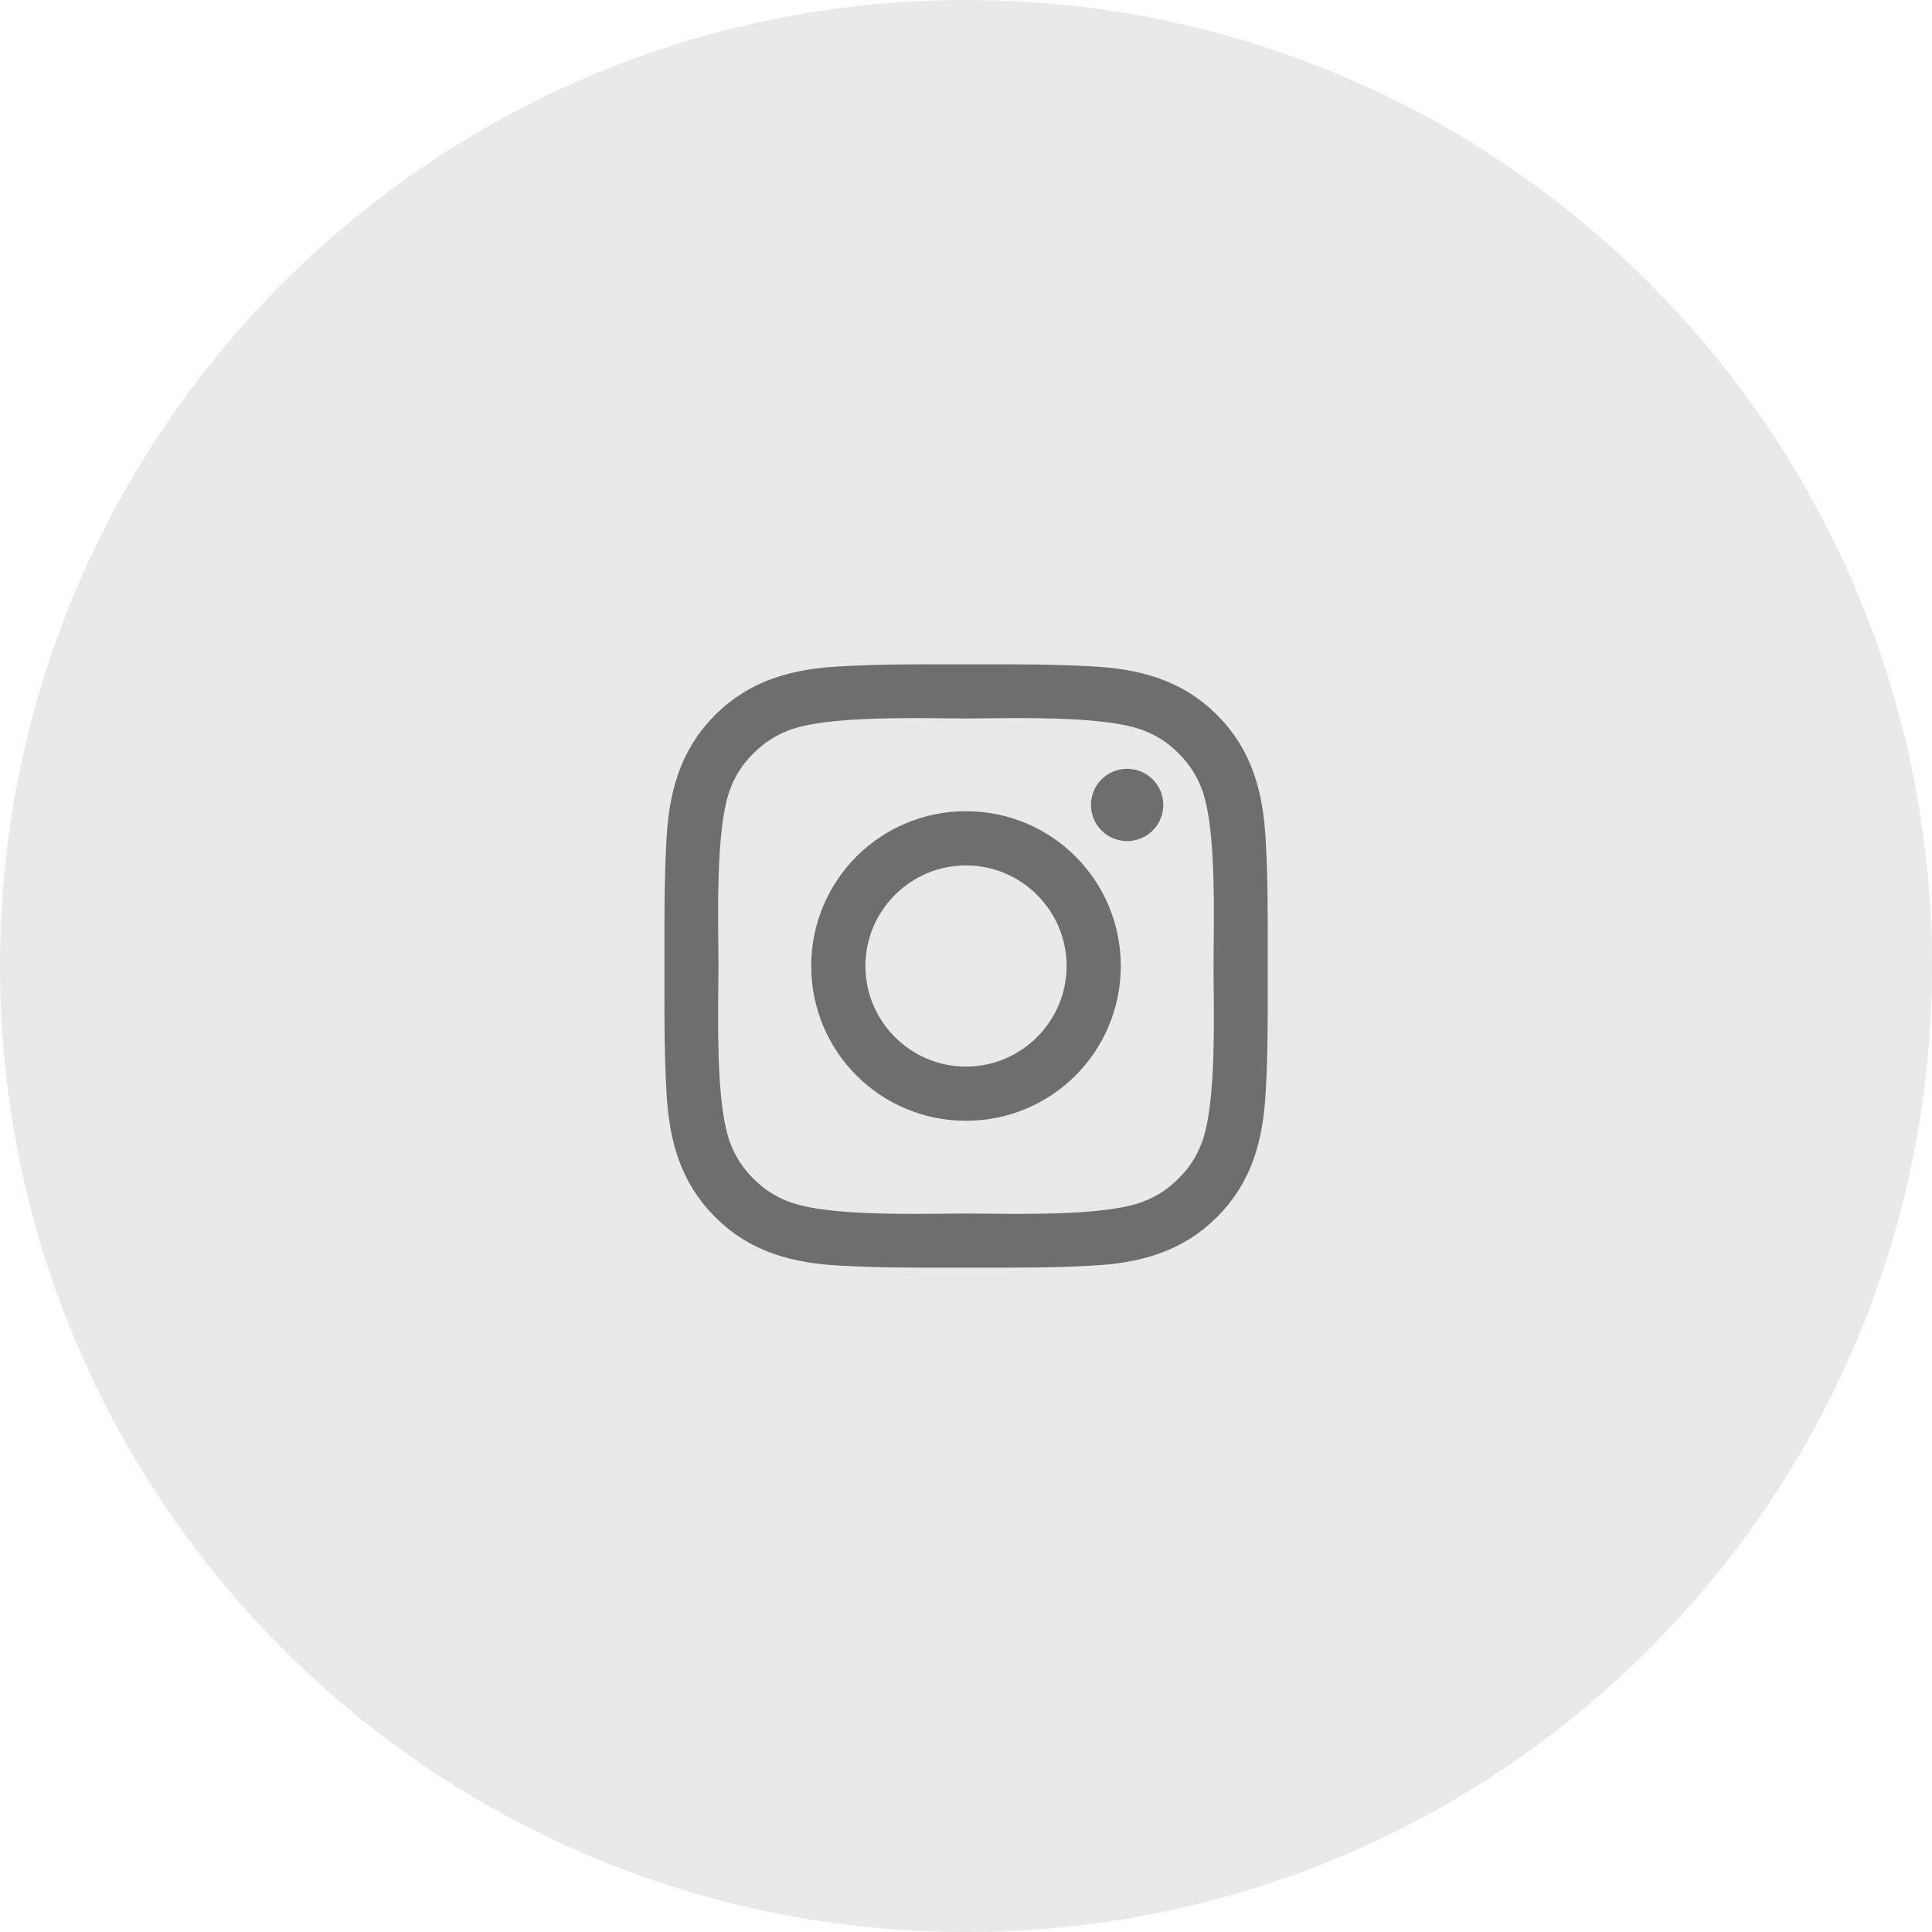 <svg width="44" height="44" viewBox="0 0 44 44" fill="none" xmlns="http://www.w3.org/2000/svg">
<path d="M0 22C0 9.85 9.85 0 22 0C34.15 0 44 9.85 44 22C44 34.15 34.15 44 22 44C9.85 44 0 34.15 0 22Z" fill="#E7EAE7"/>
<path d="M25.669 18.009L25.67 18.009C25.712 18.009 25.755 18.017 25.794 18.033C25.833 18.049 25.868 18.073 25.898 18.103C25.928 18.133 25.952 18.169 25.968 18.208C25.985 18.247 25.993 18.289 25.993 18.332V18.332C25.993 18.512 25.849 18.655 25.669 18.655C25.49 18.655 25.346 18.512 25.346 18.332C25.346 18.153 25.49 18.009 25.669 18.009ZM28.327 19.188L28.327 19.188L28.328 19.192C28.374 20.008 28.373 20.819 28.372 21.652C28.372 21.767 28.372 21.883 28.372 22C28.372 22.131 28.372 22.261 28.372 22.39C28.373 23.209 28.374 24.005 28.328 24.807L28.328 24.807L28.327 24.812C28.277 25.849 28.047 26.68 27.365 27.363C26.684 28.044 25.851 28.276 24.813 28.326L24.81 28.326C23.994 28.372 23.183 28.371 22.35 28.37C22.234 28.37 22.118 28.37 22.002 28.37C21.885 28.37 21.77 28.37 21.654 28.37C20.823 28.371 20.011 28.372 19.194 28.326L19.194 28.326L19.19 28.326C18.153 28.276 17.321 28.046 16.639 27.363C15.958 26.682 15.726 25.849 15.676 24.812L15.676 24.812L15.676 24.808C15.63 23.992 15.631 23.18 15.632 22.348C15.632 22.232 15.632 22.116 15.632 22C15.632 21.884 15.632 21.768 15.632 21.652C15.631 20.821 15.63 20.01 15.676 19.192L15.676 19.192L15.676 19.188C15.726 18.151 15.956 17.32 16.639 16.637C17.32 15.956 18.153 15.725 19.19 15.674L19.19 15.674L19.194 15.674C20.01 15.628 20.821 15.629 21.654 15.63C21.769 15.63 21.885 15.63 22.002 15.63C22.118 15.63 22.234 15.63 22.349 15.63C23.181 15.629 23.992 15.628 24.81 15.674L24.81 15.674L24.813 15.674C25.851 15.725 26.682 15.954 27.365 16.637C28.046 17.318 28.277 18.151 28.327 19.188ZM27.823 26.239L27.824 26.237C28.04 25.693 28.108 24.845 28.133 24.079C28.151 23.51 28.145 22.927 28.141 22.465C28.139 22.29 28.137 22.133 28.137 22C28.137 21.867 28.139 21.709 28.141 21.533C28.145 21.072 28.151 20.489 28.133 19.92C28.109 19.154 28.041 18.306 27.826 17.762L27.825 17.759C27.675 17.385 27.486 17.096 27.196 16.805C26.905 16.513 26.614 16.325 26.241 16.175L26.238 16.174C25.694 15.959 24.846 15.891 24.08 15.867C23.511 15.849 22.928 15.855 22.466 15.859C22.291 15.861 22.133 15.863 22 15.863C21.867 15.863 21.709 15.861 21.533 15.859C21.072 15.855 20.489 15.849 19.92 15.867C19.154 15.891 18.306 15.959 17.762 16.174L17.762 16.174L17.759 16.175C17.384 16.326 17.095 16.516 16.806 16.803C16.513 17.094 16.325 17.386 16.175 17.759L16.175 17.759L16.174 17.762C15.959 18.306 15.891 19.154 15.867 19.92C15.849 20.489 15.855 21.072 15.859 21.533C15.861 21.709 15.863 21.867 15.863 22C15.863 22.133 15.861 22.291 15.859 22.466C15.855 22.928 15.849 23.511 15.867 24.079C15.891 24.845 15.959 25.693 16.174 26.238L16.174 26.238L16.175 26.241C16.325 26.615 16.514 26.904 16.804 27.195C17.095 27.487 17.386 27.675 17.759 27.825L17.762 27.826C18.306 28.041 19.154 28.109 19.92 28.133C20.489 28.151 21.072 28.145 21.533 28.141C21.709 28.139 21.867 28.137 22 28.137C22.133 28.137 22.29 28.139 22.465 28.141C22.927 28.145 23.51 28.151 24.079 28.133C24.845 28.108 25.693 28.04 26.237 27.824L26.239 27.823C26.613 27.673 26.902 27.485 27.193 27.194C27.485 26.904 27.674 26.612 27.823 26.239ZM18.975 22C18.975 20.325 20.325 18.975 22 18.975C23.675 18.975 25.025 20.325 25.025 22C25.025 23.675 23.675 25.025 22 25.025C20.325 25.025 18.975 23.675 18.975 22ZM19.209 22C19.209 23.538 20.462 24.791 22 24.791C23.538 24.791 24.791 23.538 24.791 22C24.791 20.462 23.538 19.209 22 19.209C20.462 19.209 19.209 20.462 19.209 22Z" fill="#6C6F6C" stroke="#6C6F6C"/>
</svg>
